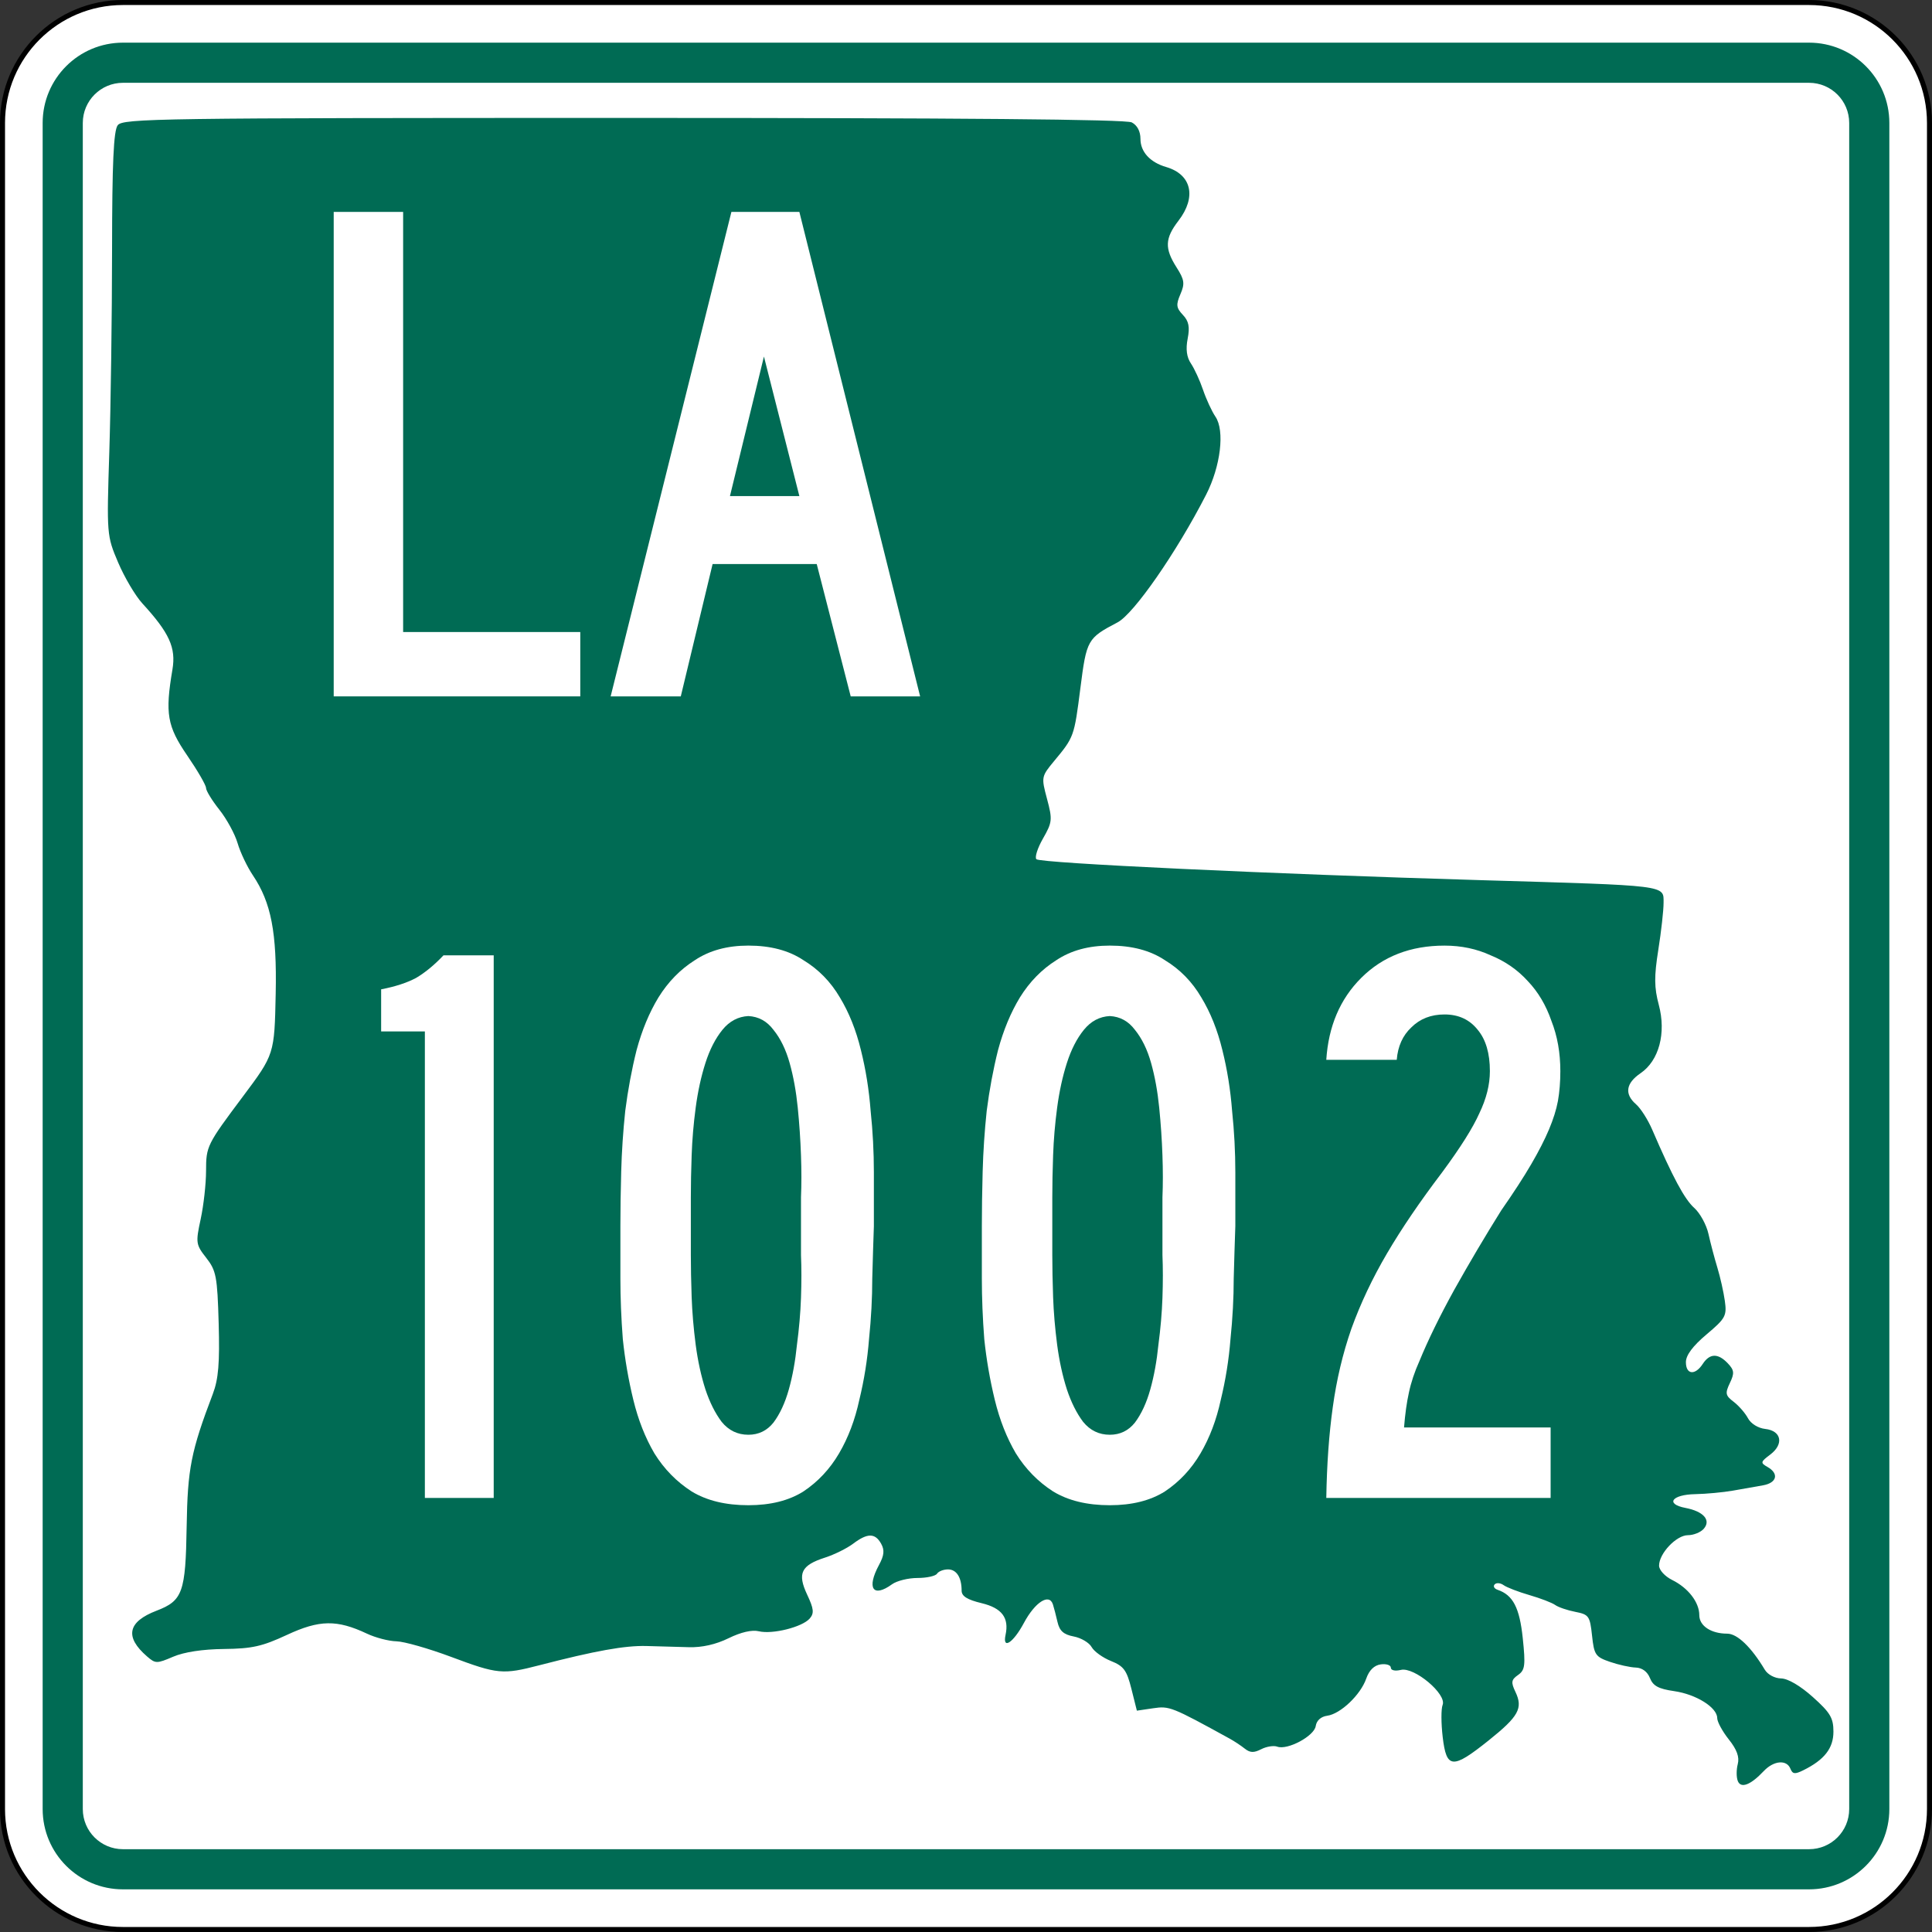 <?xml version="1.0" encoding="UTF-8" standalone="no"?>
<!-- Created with Inkscape (http://www.inkscape.org/) -->

<svg
   xmlns:svg="http://www.w3.org/2000/svg"
   xmlns="http://www.w3.org/2000/svg"
   version="1.1"
   width="385"
   height="385"
   viewBox="0 0 385 385"
   id="Layer_1"
   xml:space="preserve"
   style="overflow:visible"><rect x="0" y="0" width="385" height="385" fill="#333333" stroke="none"/><defs
   id="defs60" />
<g
   id="g3">
	<g
   id="g5">
		<g
   id="g7">
			<path
   d="m 0.5,24.5 c 0,-13.255 10.745,-24 24,-24 h 336 c 13.254,0 24,10.745 24,24 v 336 c 0,13.255 -10.746,24 -24,24 H 24.5 c -13.255,0 -24,-10.745 -24,-24 v -336 l 0,0 z"
   id="path9"
   style="fill:#ffffff" />
			<path
   d="M 192.5,192.5"
   id="path11"
   style="fill:#ffffff" />
		</g>
		<g
   id="g13">
			<path
   d="m 0.5,24.5 c 0,-13.255 10.745,-24 24,-24 h 336 c 13.254,0 24,10.745 24,24 v 336 c 0,13.255 -10.746,24 -24,24 H 24.5 c -13.255,0 -24,-10.745 -24,-24 v -336 l 0,0 z"
   id="path15"
   style="fill:none;stroke:#000000;stroke-linecap:round;stroke-linejoin:round;stroke-miterlimit:3.864" />
			<path
   d="M 192.5,192.5"
   id="path17"
   style="fill:none;stroke:#000000;stroke-linecap:round;stroke-linejoin:round;stroke-miterlimit:3.864" />
		</g>
	</g>
	<g
   id="g19">
		<g
   id="g21">
			<path
   d="m 8.5,24.5 c 0,-8.837 7.164,-16 16,-16 h 336 c 8.836,0 16,7.163 16,16 v 336 c 0,8.837 -7.164,16 -16,16 H 24.5 c -8.836,0 -16,-7.163 -16,-16 v -336 l 0,0 z"
   id="path23"
   style="fill:#006b54" />
			<path
   d="M 192.5,192.5"
   id="path25"
   style="fill:#006b54" />
		</g>
	</g>
	<g
   id="g27">
		<g
   id="g29">
			<path
   d="m 16.5,24.5 c 0,-4.418 3.582,-8 8,-8 h 336 c 4.418,0 8,3.582 8,8 v 336 c 0,4.419 -3.582,8 -8,8 H 24.5 c -4.418,0 -8,-3.581 -8,-8 v -336 l 0,0 z"
   id="path31"
   style="fill:#ffffff" />
			<path
   d="M 192.5,192.5"
   id="path33"
   style="fill:#ffffff" />
		</g>
	</g>
	<g
   id="g35">
		<path
   d="m 346.297,354.895 c -0.294,-0.732 -0.295,-2.239 -0.005,-3.349 0.368,-1.408 -0.17,-2.893 -1.782,-4.918 -1.271,-1.597 -2.312,-3.51 -2.312,-4.253 0,-2.12 -4.194,-4.745 -8.591,-5.376 -3.105,-0.447 -4.192,-1.033 -4.815,-2.604 -0.507,-1.276 -1.555,-2.051 -2.831,-2.092 -1.115,-0.036 -3.43,-0.547 -5.146,-1.138 -2.877,-0.989 -3.152,-1.396 -3.563,-5.237 -0.416,-3.889 -0.636,-4.201 -3.335,-4.726 -1.59,-0.309 -3.395,-0.925 -4.01,-1.37 -0.615,-0.443 -2.923,-1.33 -5.129,-1.969 -2.205,-0.639 -4.52,-1.529 -5.144,-1.981 -0.625,-0.451 -1.427,-0.522 -1.782,-0.156 -0.355,0.366 -0.096,0.853 0.578,1.081 3.072,1.045 4.379,3.556 5.018,9.643 0.568,5.432 0.449,6.361 -0.94,7.334 -1.356,0.951 -1.435,1.447 -0.524,3.361 1.553,3.263 0.656,4.887 -5.35,9.692 -7.196,5.759 -8.391,5.67 -9.141,-0.679 -0.324,-2.739 -0.331,-5.623 -0.016,-6.41 0.86,-2.146 -5.653,-7.615 -8.311,-6.977 -1.162,0.278 -2.008,0.091 -2.008,-0.446 0,-0.512 -0.901,-0.807 -2.005,-0.657 -1.307,0.178 -2.314,1.164 -2.896,2.832 -1.126,3.236 -5.123,7.043 -7.771,7.403 -1.259,0.171 -2.131,0.953 -2.296,2.058 -0.298,1.998 -5.631,4.852 -7.667,4.104 -0.705,-0.259 -2.142,-0.03 -3.19,0.507 -1.469,0.753 -2.227,0.726 -3.283,-0.114 -0.756,-0.601 -2.1,-1.491 -2.988,-1.979 -11.588,-6.368 -12.025,-6.542 -15.259,-6.065 l -3.253,0.479 -1.09,-4.35 c -0.929,-3.708 -1.53,-4.527 -4.065,-5.542 -1.637,-0.653 -3.377,-1.907 -3.866,-2.785 -0.491,-0.878 -2.098,-1.827 -3.572,-2.108 -2.011,-0.385 -2.817,-1.107 -3.225,-2.886 -0.3,-1.305 -0.709,-2.88 -0.912,-3.501 -0.738,-2.266 -3.547,-0.472 -5.779,3.689 -2.136,3.984 -4.312,5.404 -3.66,2.388 0.736,-3.406 -0.727,-5.349 -4.76,-6.321 -2.879,-0.693 -3.994,-1.391 -3.994,-2.498 0,-2.644 -1.02,-4.234 -2.715,-4.234 -0.899,0 -1.882,0.385 -2.185,0.854 -0.303,0.469 -2.053,0.854 -3.891,0.854 -1.838,0 -4.12,0.563 -5.071,1.252 -3.808,2.758 -5.116,0.81 -2.594,-3.862 1.024,-1.896 1.127,-2.948 0.414,-4.224 -1.201,-2.148 -2.721,-2.148 -5.575,9.8e-4 -1.242,0.937 -3.762,2.183 -5.602,2.772 -4.772,1.532 -5.555,3.15 -3.563,7.381 1.328,2.818 1.423,3.707 0.512,4.759 -1.479,1.706 -7.414,3.195 -10.132,2.542 -1.375,-0.331 -3.566,0.172 -6.047,1.389 -2.525,1.236 -5.296,1.862 -7.899,1.783 -2.205,-0.066 -6.014,-0.174 -8.464,-0.236 -4.301,-0.11 -10.177,0.946 -21.347,3.838 -7.301,1.891 -8.306,1.795 -17.572,-1.672 -4.479,-1.676 -9.381,-3.072 -10.895,-3.103 -1.513,-0.03 -4.154,-0.716 -5.87,-1.523 -5.995,-2.823 -9.473,-2.771 -15.943,0.241 -4.943,2.301 -6.954,2.751 -12.567,2.812 -4.253,0.047 -7.932,0.607 -10.118,1.543 -3.272,1.399 -3.521,1.396 -5.206,-0.064 -4.488,-3.889 -3.863,-6.899 1.889,-9.104 5.215,-1.998 5.801,-3.631 6.01,-16.764 0.184,-11.553 0.862,-14.99 5.215,-26.438 1.122,-2.949 1.389,-6.181 1.165,-14.078 -0.264,-9.312 -0.491,-10.504 -2.472,-13.033 -2.08,-2.654 -2.131,-3.014 -1.114,-7.729 0.586,-2.722 1.069,-7.036 1.072,-9.588 0.004,-4.933 0.165,-5.256 7.31,-14.802 6.318,-8.441 6.318,-8.445 6.568,-20.544 0.25,-12.175 -0.903,-18.157 -4.546,-23.572 -1.142,-1.697 -2.511,-4.577 -3.044,-6.399 -0.533,-1.823 -2.167,-4.822 -3.63,-6.666 -1.465,-1.844 -2.663,-3.799 -2.663,-4.347 0,-0.548 -1.686,-3.455 -3.745,-6.46 -4.005,-5.843 -4.437,-8.351 -2.95,-17.14 0.735,-4.345 -0.609,-7.3 -5.997,-13.174 -1.39,-1.518 -3.561,-5.185 -4.822,-8.151 -2.271,-5.339 -2.289,-5.559 -1.761,-22.03 0.292,-9.15 0.54,-27.218 0.548,-40.15 C 22.344,32.464 22.634,26.026 23.461,24.951 24.497,23.604 31.508,23.501 124.18,23.5 c 67.581,-0.002 100.165,0.284 101.346,0.889 1.092,0.56 1.74,1.784 1.74,3.289 0,2.577 1.908,4.667 5.117,5.603 5.074,1.48 6.104,5.974 2.455,10.71 -2.705,3.511 -2.787,5.508 -0.383,9.285 1.576,2.478 1.687,3.237 0.77,5.355 -0.904,2.091 -0.828,2.719 0.493,4.117 1.18,1.249 1.412,2.405 0.954,4.742 -0.407,2.079 -0.195,3.696 0.65,4.94 0.689,1.016 1.777,3.384 2.416,5.261 0.639,1.877 1.752,4.282 2.472,5.343 1.89,2.782 1.034,9.896 -1.87,15.561 -5.881,11.466 -14.379,23.719 -17.639,25.428 -6.004,3.149 -6.173,3.448 -7.404,13.088 -1.238,9.689 -1.268,9.768 -5.225,14.535 -2.566,3.093 -2.588,3.205 -1.424,7.556 1.105,4.126 1.052,4.646 -0.807,7.896 -1.095,1.913 -1.682,3.769 -1.307,4.123 0.832,0.783 46.537,2.937 88.441,4.167 37.729,1.107 36.527,0.959 36.535,4.514 0.004,1.503 -0.469,5.724 -1.05,9.379 -0.841,5.284 -0.821,7.525 0.093,10.938 1.511,5.646 0.052,11.134 -3.627,13.642 -2.944,2.008 -3.254,4.16 -0.891,6.208 0.912,0.791 2.356,3.059 3.209,5.039 4.068,9.446 6.444,13.87 8.375,15.596 1.157,1.034 2.434,3.365 2.836,5.182 0.402,1.814 1.2,4.834 1.772,6.712 0.573,1.877 1.244,4.864 1.491,6.637 0.417,2.98 0.141,3.485 -3.654,6.685 -2.749,2.317 -4.105,4.141 -4.105,5.521 0,2.499 1.832,2.692 3.357,0.354 1.391,-2.134 3.055,-2.17 5.002,-0.111 1.279,1.354 1.34,1.95 0.402,3.919 -0.975,2.052 -0.887,2.489 0.754,3.737 1.022,0.777 2.306,2.252 2.854,3.277 0.577,1.082 2.018,1.976 3.438,2.133 3.246,0.359 3.766,3.033 0.992,5.115 -1.938,1.454 -1.979,1.643 -0.539,2.46 2.33,1.323 1.883,3.166 -0.891,3.661 -1.348,0.24 -4.055,0.717 -6.014,1.061 -1.96,0.342 -5.332,0.656 -7.491,0.697 -4.682,0.088 -6.023,1.965 -1.961,2.742 3.612,0.691 5.149,2.438 3.66,4.156 -0.61,0.705 -2.033,1.28 -3.163,1.28 -2.3,0 -5.746,3.638 -5.746,6.065 0,0.874 1.162,2.145 2.619,2.866 3.193,1.581 5.399,4.446 5.399,7.013 0,2.129 2.345,3.679 5.565,3.679 2.002,0 4.782,2.667 7.484,7.181 0.58,0.971 1.984,1.723 3.25,1.742 1.363,0.022 3.82,1.462 6.328,3.709 3.471,3.107 4.101,4.168 4.101,6.891 0,3.32 -1.799,5.621 -6.027,7.709 -1.652,0.817 -2.113,0.759 -2.545,-0.319 -0.745,-1.86 -3.326,-1.633 -5.312,0.47 -2.64,2.794 -4.558,3.523 -5.181,1.97 z"
   id="path37"
   style="fill:#006b54" />
	</g>
	<g
   id="g39">
		<g
   id="g41">
			<polygon
   points="66.5,42.229 80.333,42.229 80.333,125.947 115.635,125.947 115.635,138.771 66.5,138.771 "
   id="polygon43"
   style="fill:#ffffff;fill-rule:evenodd" />
		</g>
		<g
   id="g45">
			<path
   d="m 169.526,138.771 -6.772,-26.369 h -20.75 l -6.34,26.369 h -13.977 l 24.063,-96.542 h 13.544 L 183.358,138.771 H 169.526 z M 152.234,71.047 145.462,98.857 h 13.833 l -7.061,-27.81 z"
   id="path47"
   style="fill:#ffffff;fill-rule:evenodd" />
		</g>
	</g>
</g>

<g
   id="text2836"
   style="font-size:161.387px;font-style:normal;font-weight:normal;text-align:center;text-anchor:middle;fill:#ffffff;fill-opacity:1;stroke:none;font-family:Bitstream Vera Sans"><path
     d="m 84.666,298.5 0,-92.959 -8.715,0 0,-8.392 c 2.797,-0.538 5.111,-1.291 6.94,-2.259 1.829,-1.076 3.658,-2.582 5.487,-4.519 l 10.006,0 0,108.129 -13.718,0"
     id="path3673"
     style="font-variant:normal;font-stretch:normal;letter-spacing:4.889;fill:#ffffff;font-family:Roadgeek 2005 Series B;-inkscape-font-specification:Roadgeek 2005 Series B" /><path
     d="m 174.144,244.274 c -0.108,3.013 -0.215,6.509 -0.323,10.49 -6e-5,3.873 -0.215,7.908 -0.646,12.104 -0.323,4.088 -0.968,8.123 -1.937,12.104 -0.861,3.981 -2.206,7.531 -4.035,10.652 -1.829,3.12 -4.196,5.649 -7.101,7.585 -2.905,1.829 -6.563,2.744 -10.974,2.744 -4.519,0 -8.285,-0.915 -11.297,-2.744 -3.013,-1.937 -5.487,-4.465 -7.424,-7.585 -1.829,-3.12 -3.228,-6.671 -4.196,-10.652 -0.968,-3.981 -1.668,-8.016 -2.098,-12.104 -0.323,-4.196 -0.484,-8.231 -0.484,-12.104 -1e-5,-3.981 -1e-5,-7.478 0,-10.49 -1e-5,-3.228 0.054,-6.832 0.161,-10.813 0.108,-3.981 0.377,-8.015 0.807,-12.104 0.538,-4.196 1.291,-8.231 2.259,-12.104 1.076,-3.981 2.528,-7.477 4.357,-10.49 1.937,-3.12 4.357,-5.595 7.262,-7.424 2.905,-1.937 6.455,-2.905 10.652,-2.905 4.411,1.1e-4 8.069,0.968 10.974,2.905 3.013,1.829 5.433,4.304 7.262,7.424 1.829,3.013 3.228,6.509 4.196,10.49 0.968,3.873 1.614,7.908 1.937,12.104 0.43,4.089 0.645,8.177 0.646,12.265 -6e-5,3.981 -6e-5,7.531 0,10.652 m -14.525,0 c -5e-5,-1.291 -5e-5,-3.174 0,-5.649 0.108,-2.582 0.108,-5.379 0,-8.392 -0.108,-3.12 -0.323,-6.294 -0.646,-9.522 -0.323,-3.228 -0.861,-6.186 -1.614,-8.876 -0.753,-2.69 -1.829,-4.895 -3.228,-6.617 -1.291,-1.721 -2.959,-2.636 -5.003,-2.744 -2.044,0.108 -3.766,1.022 -5.164,2.744 -1.399,1.722 -2.528,3.927 -3.389,6.617 -0.861,2.69 -1.506,5.649 -1.937,8.876 -0.43,3.228 -0.699,6.402 -0.807,9.522 -0.108,3.013 -0.161,5.81 -0.161,8.392 -2e-5,2.475 -2e-5,4.357 0,5.649 -2e-5,1.291 -2e-5,3.228 0,5.81 -2e-5,2.475 0.054,5.272 0.161,8.392 0.108,3.013 0.377,6.187 0.807,9.522 0.43,3.228 1.076,6.187 1.937,8.876 0.861,2.582 1.937,4.734 3.228,6.455 1.399,1.721 3.174,2.582 5.326,2.582 2.044,10e-6 3.712,-0.807 5.003,-2.421 1.291,-1.721 2.313,-3.927 3.066,-6.617 0.753,-2.69 1.291,-5.649 1.614,-8.876 0.43,-3.228 0.699,-6.348 0.807,-9.36 0.108,-3.12 0.108,-5.971 0,-8.553 -5e-5,-2.582 -5e-5,-4.519 0,-5.81"
     id="path3675"
     style="font-variant:normal;font-stretch:normal;letter-spacing:4.889;fill:#ffffff;font-family:Roadgeek 2005 Series B;-inkscape-font-specification:Roadgeek 2005 Series B" /><path
     d="m 246.173,244.274 c -0.108,3.013 -0.215,6.509 -0.323,10.49 -6e-5,3.873 -0.215,7.908 -0.646,12.104 -0.323,4.088 -0.968,8.123 -1.937,12.104 -0.861,3.981 -2.206,7.531 -4.035,10.652 -1.829,3.12 -4.196,5.649 -7.101,7.585 -2.905,1.829 -6.563,2.744 -10.974,2.744 -4.519,0 -8.285,-0.915 -11.297,-2.744 -3.013,-1.937 -5.487,-4.465 -7.424,-7.585 -1.829,-3.12 -3.228,-6.671 -4.196,-10.652 -0.968,-3.981 -1.668,-8.016 -2.098,-12.104 -0.323,-4.196 -0.484,-8.231 -0.484,-12.104 -1e-5,-3.981 -1e-5,-7.478 0,-10.49 -1e-5,-3.228 0.054,-6.832 0.161,-10.813 0.108,-3.981 0.377,-8.015 0.807,-12.104 0.538,-4.196 1.291,-8.231 2.259,-12.104 1.076,-3.981 2.528,-7.477 4.357,-10.49 1.937,-3.12 4.357,-5.595 7.262,-7.424 2.905,-1.937 6.455,-2.905 10.652,-2.905 4.411,1.1e-4 8.069,0.968 10.974,2.905 3.013,1.829 5.433,4.304 7.262,7.424 1.829,3.013 3.228,6.509 4.196,10.49 0.968,3.873 1.614,7.908 1.937,12.104 0.43,4.089 0.645,8.177 0.646,12.265 -6e-5,3.981 -6e-5,7.531 0,10.652 m -14.525,0 c -4e-5,-1.291 -4e-5,-3.174 0,-5.649 0.108,-2.582 0.108,-5.379 0,-8.392 -0.108,-3.12 -0.323,-6.294 -0.646,-9.522 -0.323,-3.228 -0.861,-6.186 -1.614,-8.876 -0.753,-2.69 -1.829,-4.895 -3.228,-6.617 -1.291,-1.721 -2.959,-2.636 -5.003,-2.744 -2.044,0.108 -3.766,1.022 -5.164,2.744 -1.399,1.722 -2.528,3.927 -3.389,6.617 -0.861,2.69 -1.506,5.649 -1.937,8.876 -0.43,3.228 -0.699,6.402 -0.807,9.522 -0.108,3.013 -0.161,5.81 -0.161,8.392 -3e-5,2.475 -3e-5,4.357 0,5.649 -3e-5,1.291 -3e-5,3.228 0,5.81 -3e-5,2.475 0.054,5.272 0.161,8.392 0.108,3.013 0.377,6.187 0.807,9.522 0.43,3.228 1.076,6.187 1.937,8.876 0.861,2.582 1.937,4.734 3.228,6.455 1.399,1.721 3.174,2.582 5.326,2.582 2.044,10e-6 3.712,-0.807 5.003,-2.421 1.291,-1.721 2.313,-3.927 3.066,-6.617 0.753,-2.69 1.291,-5.649 1.614,-8.876 0.43,-3.228 0.699,-6.348 0.807,-9.36 0.108,-3.12 0.108,-5.971 0,-8.553 -4e-5,-2.582 -4e-5,-4.519 0,-5.81"
     id="path3677"
     style="font-variant:normal;font-stretch:normal;letter-spacing:4.889;fill:#ffffff;font-family:Roadgeek 2005 Series B;-inkscape-font-specification:Roadgeek 2005 Series B" /><path
     d="m 310.938,213.449 c -5e-5,2.152 -0.161,4.142 -0.484,5.971 -0.323,1.722 -0.915,3.604 -1.775,5.649 -0.861,2.044 -2.044,4.358 -3.551,6.94 -1.506,2.582 -3.497,5.649 -5.971,9.199 -3.228,5.164 -6.348,10.436 -9.36,15.816 -2.905,5.272 -5.218,10.006 -6.94,14.202 -0.968,2.152 -1.668,4.25 -2.098,6.294 -0.43,1.937 -0.753,4.25 -0.968,6.94 l 29.211,0 0,14.041 -44.704,0 c 0.108,-6.671 0.538,-12.696 1.291,-18.075 0.753,-5.487 1.99,-10.705 3.712,-15.654 1.829,-5.057 4.196,-10.06 7.101,-15.009 2.905,-4.949 6.563,-10.329 10.974,-16.139 3.658,-4.949 6.133,-8.876 7.424,-11.781 1.399,-2.905 2.098,-5.702 2.098,-8.392 -4e-5,-3.55 -0.807,-6.294 -2.421,-8.231 -1.614,-2.044 -3.82,-3.066 -6.617,-3.066 -2.69,1e-4 -4.895,0.861 -6.617,2.582 -1.721,1.614 -2.69,3.766 -2.905,6.455 l -14.041,0 c 0.43,-6.671 2.744,-12.104 6.94,-16.3 4.304,-4.304 9.845,-6.455 16.623,-6.455 3.335,1.1e-4 6.402,0.646 9.199,1.937 2.905,1.184 5.38,2.905 7.424,5.164 2.044,2.152 3.604,4.788 4.68,7.908 1.183,3.013 1.775,6.348 1.775,10.006"
     id="path3679"
     style="font-variant:normal;font-stretch:normal;letter-spacing:4.889;fill:#ffffff;font-family:Roadgeek 2005 Series B;-inkscape-font-specification:Roadgeek 2005 Series B" /></g></svg>